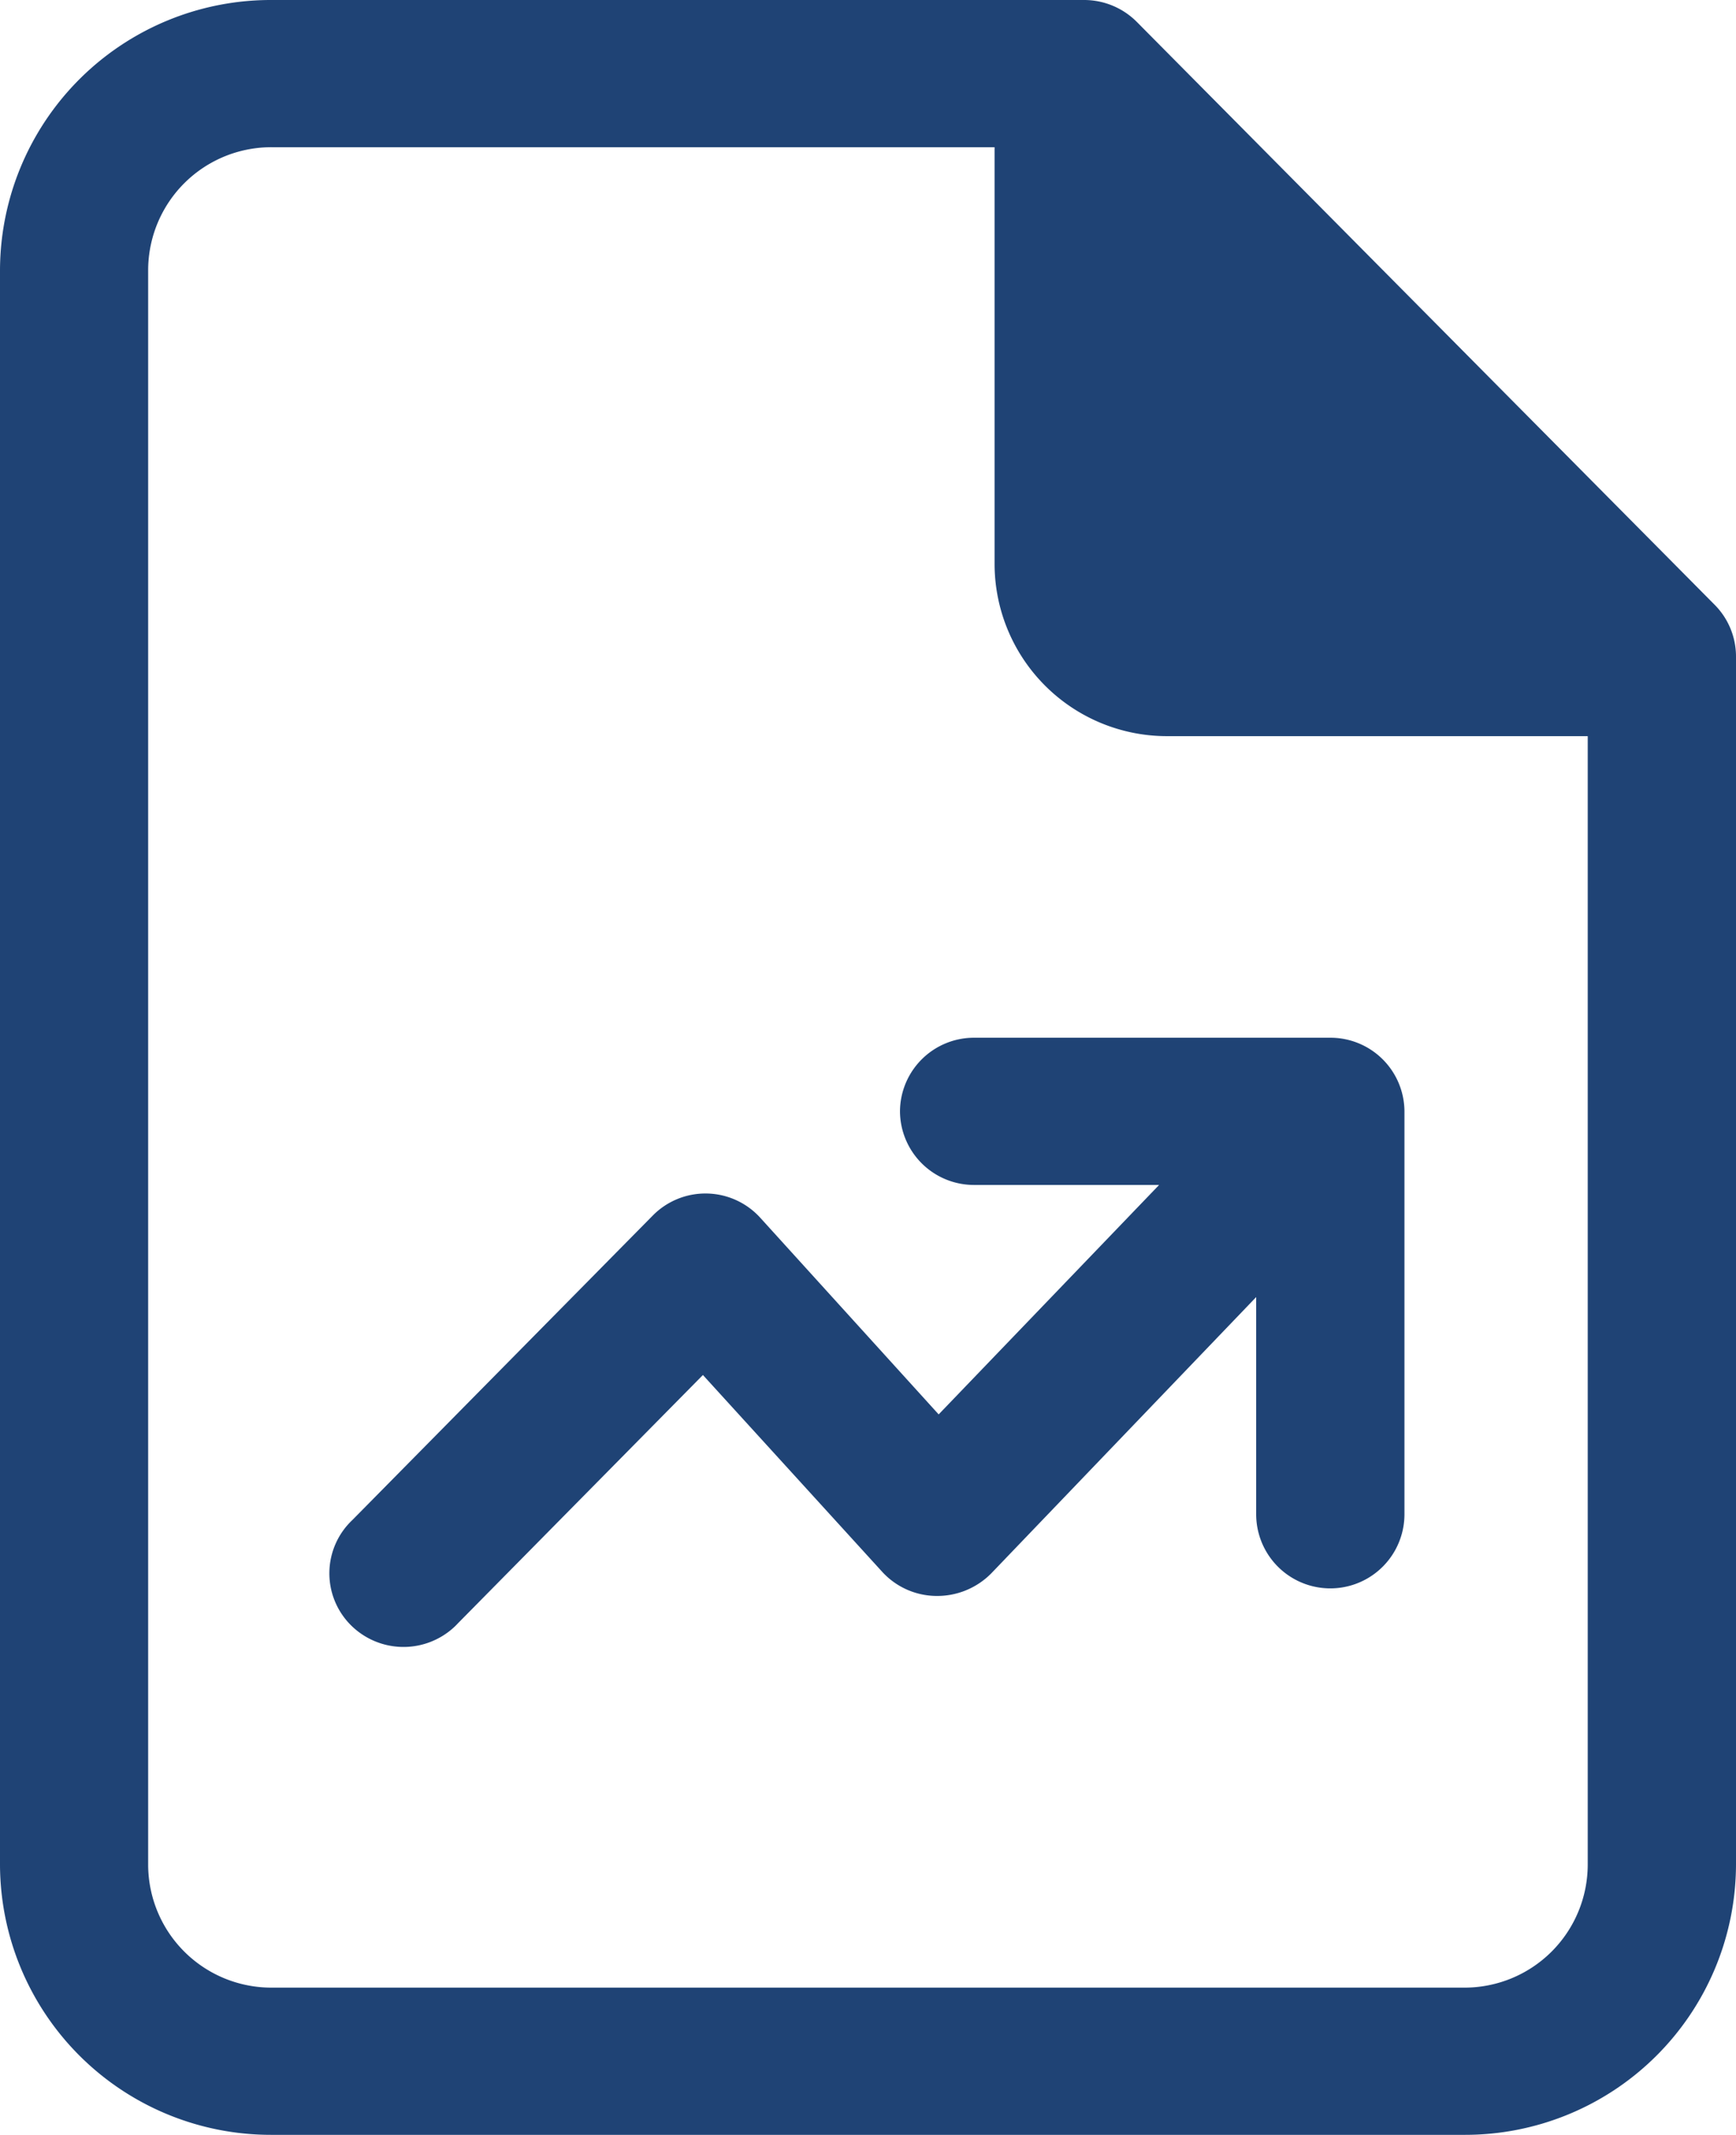 <svg xmlns="http://www.w3.org/2000/svg" width="61" height="75" viewBox="0 0 61 75">
<defs>
    <style>
      .cls-1 {
        fill: #1f4375;
        fill-rule: evenodd;
      }
    </style>
  </defs>
  <path class="cls-1" d="M913.952,777.776a2.612,2.612,0,0,0-1.859-.776H883.552A9.517,9.517,0,0,0,874,786.482v56.035A9.518,9.518,0,0,0,883.552,852h41.9A9.518,9.518,0,0,0,935,842.517V800.06a2.578,2.578,0,0,0-.747-1.81Zm15.838,64.741a4.327,4.327,0,0,1-4.342,4.311h-41.9a4.327,4.327,0,0,1-4.342-4.311V786.482a4.326,4.326,0,0,1,4.342-4.31h25.4v14.655a6.057,6.057,0,0,0,6.078,6.035H929.79v39.655Zm-24.166-26.474a2.6,2.6,0,0,0,2.605,2.586h6.5l-7.746,8.061-6.261-6.9a2.6,2.6,0,0,0-3.785-.086L886.382,830.4a2.574,2.574,0,0,0-.09,3.657,2.619,2.619,0,0,0,3.683.09c0.043-.041.084-0.083,0.124-0.126l8.6-8.715,6.287,6.9a2.608,2.608,0,0,0,1.9.862,2.67,2.67,0,0,0,1.945-.793l9.309-9.707v7.629a2.605,2.605,0,0,0,5.21,0V816.043a2.6,2.6,0,0,0-2.605-2.586H908.229A2.6,2.6,0,0,0,905.624,816.043Z" transform="translate(-874 -777)"/>
</svg>
